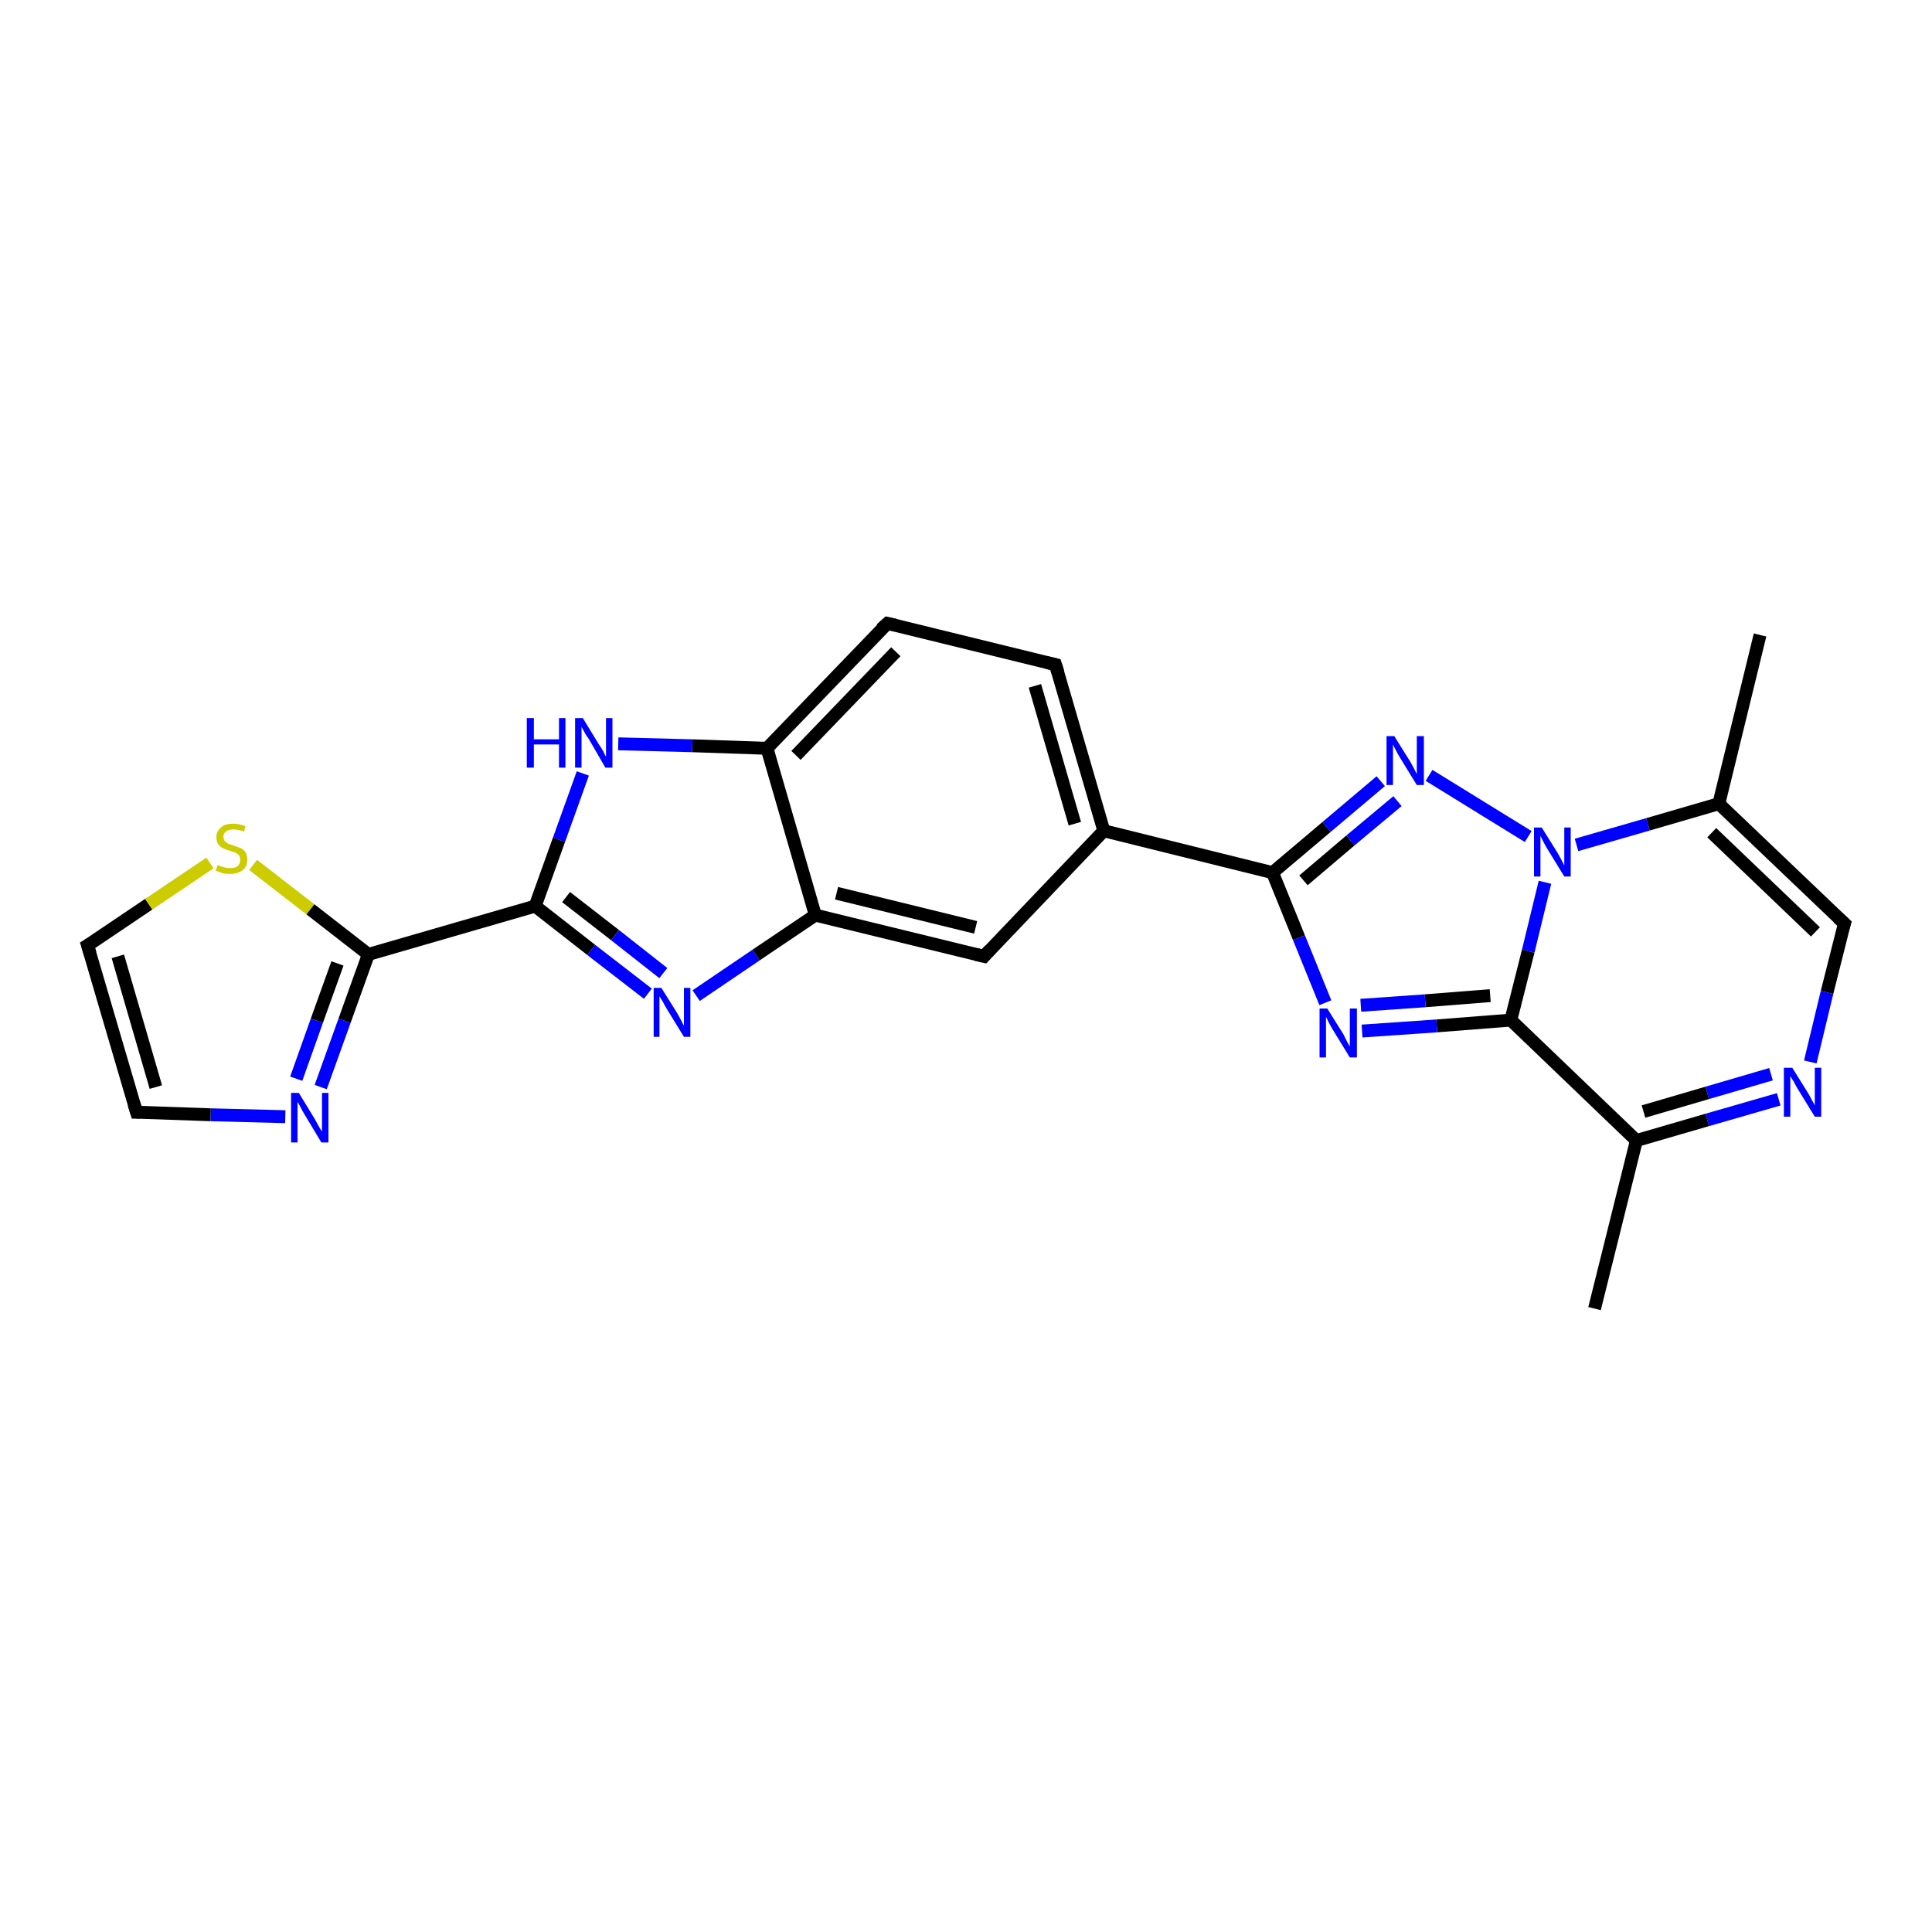 <?xml version='1.0' encoding='iso-8859-1'?>
<svg version='1.1' baseProfile='full'
              xmlns='http://www.w3.org/2000/svg'
                      xmlns:rdkit='http://www.rdkit.org/xml'
                      xmlns:xlink='http://www.w3.org/1999/xlink'
                  xml:space='preserve'
width='300px' height='300px' viewBox='0 0 300 300'>
<!-- END OF HEADER -->
<rect style='opacity:1.0;fill:#FFFFFF;stroke:none' width='300.0' height='300.0' x='0.0' y='0.0'> </rect>
<path class='bond-0 atom-0 atom-1' d='M 273.3,98.6 L 266.9,124.8' style='fill:none;fill-rule:evenodd;stroke:#000000;stroke-width:2.0px;stroke-linecap:butt;stroke-linejoin:miter;stroke-opacity:1' />
<path class='bond-1 atom-1 atom-2' d='M 266.9,124.8 L 286.4,143.4' style='fill:none;fill-rule:evenodd;stroke:#000000;stroke-width:2.0px;stroke-linecap:butt;stroke-linejoin:miter;stroke-opacity:1' />
<path class='bond-1 atom-1 atom-2' d='M 265.8,129.3 L 281.9,144.7' style='fill:none;fill-rule:evenodd;stroke:#000000;stroke-width:2.0px;stroke-linecap:butt;stroke-linejoin:miter;stroke-opacity:1' />
<path class='bond-2 atom-2 atom-3' d='M 286.4,143.4 L 283.7,154.1' style='fill:none;fill-rule:evenodd;stroke:#000000;stroke-width:2.0px;stroke-linecap:butt;stroke-linejoin:miter;stroke-opacity:1' />
<path class='bond-2 atom-2 atom-3' d='M 283.7,154.1 L 281.1,164.9' style='fill:none;fill-rule:evenodd;stroke:#0000FF;stroke-width:2.0px;stroke-linecap:butt;stroke-linejoin:miter;stroke-opacity:1' />
<path class='bond-3 atom-3 atom-4' d='M 276.2,170.7 L 265.1,173.9' style='fill:none;fill-rule:evenodd;stroke:#0000FF;stroke-width:2.0px;stroke-linecap:butt;stroke-linejoin:miter;stroke-opacity:1' />
<path class='bond-3 atom-3 atom-4' d='M 265.1,173.9 L 254.1,177.1' style='fill:none;fill-rule:evenodd;stroke:#000000;stroke-width:2.0px;stroke-linecap:butt;stroke-linejoin:miter;stroke-opacity:1' />
<path class='bond-3 atom-3 atom-4' d='M 275.0,166.8 L 265.1,169.7' style='fill:none;fill-rule:evenodd;stroke:#0000FF;stroke-width:2.0px;stroke-linecap:butt;stroke-linejoin:miter;stroke-opacity:1' />
<path class='bond-3 atom-3 atom-4' d='M 265.1,169.7 L 255.2,172.6' style='fill:none;fill-rule:evenodd;stroke:#000000;stroke-width:2.0px;stroke-linecap:butt;stroke-linejoin:miter;stroke-opacity:1' />
<path class='bond-4 atom-4 atom-5' d='M 254.1,177.1 L 247.6,203.2' style='fill:none;fill-rule:evenodd;stroke:#000000;stroke-width:2.0px;stroke-linecap:butt;stroke-linejoin:miter;stroke-opacity:1' />
<path class='bond-5 atom-4 atom-6' d='M 254.1,177.1 L 234.6,158.4' style='fill:none;fill-rule:evenodd;stroke:#000000;stroke-width:2.0px;stroke-linecap:butt;stroke-linejoin:miter;stroke-opacity:1' />
<path class='bond-6 atom-6 atom-7' d='M 234.6,158.4 L 223.1,159.3' style='fill:none;fill-rule:evenodd;stroke:#000000;stroke-width:2.0px;stroke-linecap:butt;stroke-linejoin:miter;stroke-opacity:1' />
<path class='bond-6 atom-6 atom-7' d='M 223.1,159.3 L 211.5,160.1' style='fill:none;fill-rule:evenodd;stroke:#0000FF;stroke-width:2.0px;stroke-linecap:butt;stroke-linejoin:miter;stroke-opacity:1' />
<path class='bond-6 atom-6 atom-7' d='M 231.4,154.6 L 221.3,155.4' style='fill:none;fill-rule:evenodd;stroke:#000000;stroke-width:2.0px;stroke-linecap:butt;stroke-linejoin:miter;stroke-opacity:1' />
<path class='bond-6 atom-6 atom-7' d='M 221.3,155.4 L 211.3,156.1' style='fill:none;fill-rule:evenodd;stroke:#0000FF;stroke-width:2.0px;stroke-linecap:butt;stroke-linejoin:miter;stroke-opacity:1' />
<path class='bond-7 atom-7 atom-8' d='M 205.8,155.7 L 201.7,145.6' style='fill:none;fill-rule:evenodd;stroke:#0000FF;stroke-width:2.0px;stroke-linecap:butt;stroke-linejoin:miter;stroke-opacity:1' />
<path class='bond-7 atom-7 atom-8' d='M 201.7,145.6 L 197.6,135.5' style='fill:none;fill-rule:evenodd;stroke:#000000;stroke-width:2.0px;stroke-linecap:butt;stroke-linejoin:miter;stroke-opacity:1' />
<path class='bond-8 atom-8 atom-9' d='M 197.6,135.5 L 206.0,128.4' style='fill:none;fill-rule:evenodd;stroke:#000000;stroke-width:2.0px;stroke-linecap:butt;stroke-linejoin:miter;stroke-opacity:1' />
<path class='bond-8 atom-8 atom-9' d='M 206.0,128.4 L 214.4,121.3' style='fill:none;fill-rule:evenodd;stroke:#0000FF;stroke-width:2.0px;stroke-linecap:butt;stroke-linejoin:miter;stroke-opacity:1' />
<path class='bond-8 atom-8 atom-9' d='M 202.4,136.7 L 209.7,130.5' style='fill:none;fill-rule:evenodd;stroke:#000000;stroke-width:2.0px;stroke-linecap:butt;stroke-linejoin:miter;stroke-opacity:1' />
<path class='bond-8 atom-8 atom-9' d='M 209.7,130.5 L 217.0,124.4' style='fill:none;fill-rule:evenodd;stroke:#0000FF;stroke-width:2.0px;stroke-linecap:butt;stroke-linejoin:miter;stroke-opacity:1' />
<path class='bond-9 atom-9 atom-10' d='M 221.9,120.4 L 237.3,129.9' style='fill:none;fill-rule:evenodd;stroke:#0000FF;stroke-width:2.0px;stroke-linecap:butt;stroke-linejoin:miter;stroke-opacity:1' />
<path class='bond-10 atom-8 atom-11' d='M 197.6,135.5 L 171.4,129.0' style='fill:none;fill-rule:evenodd;stroke:#000000;stroke-width:2.0px;stroke-linecap:butt;stroke-linejoin:miter;stroke-opacity:1' />
<path class='bond-11 atom-11 atom-12' d='M 171.4,129.0 L 163.9,103.2' style='fill:none;fill-rule:evenodd;stroke:#000000;stroke-width:2.0px;stroke-linecap:butt;stroke-linejoin:miter;stroke-opacity:1' />
<path class='bond-11 atom-11 atom-12' d='M 166.9,127.9 L 160.7,106.5' style='fill:none;fill-rule:evenodd;stroke:#000000;stroke-width:2.0px;stroke-linecap:butt;stroke-linejoin:miter;stroke-opacity:1' />
<path class='bond-12 atom-12 atom-13' d='M 163.9,103.2 L 137.8,96.8' style='fill:none;fill-rule:evenodd;stroke:#000000;stroke-width:2.0px;stroke-linecap:butt;stroke-linejoin:miter;stroke-opacity:1' />
<path class='bond-13 atom-13 atom-14' d='M 137.8,96.8 L 119.1,116.2' style='fill:none;fill-rule:evenodd;stroke:#000000;stroke-width:2.0px;stroke-linecap:butt;stroke-linejoin:miter;stroke-opacity:1' />
<path class='bond-13 atom-13 atom-14' d='M 139.1,101.2 L 123.6,117.3' style='fill:none;fill-rule:evenodd;stroke:#000000;stroke-width:2.0px;stroke-linecap:butt;stroke-linejoin:miter;stroke-opacity:1' />
<path class='bond-14 atom-14 atom-15' d='M 119.1,116.2 L 107.5,115.8' style='fill:none;fill-rule:evenodd;stroke:#000000;stroke-width:2.0px;stroke-linecap:butt;stroke-linejoin:miter;stroke-opacity:1' />
<path class='bond-14 atom-14 atom-15' d='M 107.5,115.8 L 96.0,115.5' style='fill:none;fill-rule:evenodd;stroke:#0000FF;stroke-width:2.0px;stroke-linecap:butt;stroke-linejoin:miter;stroke-opacity:1' />
<path class='bond-15 atom-15 atom-16' d='M 90.5,120.1 L 86.8,130.4' style='fill:none;fill-rule:evenodd;stroke:#0000FF;stroke-width:2.0px;stroke-linecap:butt;stroke-linejoin:miter;stroke-opacity:1' />
<path class='bond-15 atom-15 atom-16' d='M 86.8,130.4 L 83.1,140.7' style='fill:none;fill-rule:evenodd;stroke:#000000;stroke-width:2.0px;stroke-linecap:butt;stroke-linejoin:miter;stroke-opacity:1' />
<path class='bond-16 atom-16 atom-17' d='M 83.1,140.7 L 91.8,147.5' style='fill:none;fill-rule:evenodd;stroke:#000000;stroke-width:2.0px;stroke-linecap:butt;stroke-linejoin:miter;stroke-opacity:1' />
<path class='bond-16 atom-16 atom-17' d='M 91.8,147.5 L 100.6,154.3' style='fill:none;fill-rule:evenodd;stroke:#0000FF;stroke-width:2.0px;stroke-linecap:butt;stroke-linejoin:miter;stroke-opacity:1' />
<path class='bond-16 atom-16 atom-17' d='M 87.9,139.3 L 95.5,145.2' style='fill:none;fill-rule:evenodd;stroke:#000000;stroke-width:2.0px;stroke-linecap:butt;stroke-linejoin:miter;stroke-opacity:1' />
<path class='bond-16 atom-16 atom-17' d='M 95.5,145.2 L 103.0,151.1' style='fill:none;fill-rule:evenodd;stroke:#0000FF;stroke-width:2.0px;stroke-linecap:butt;stroke-linejoin:miter;stroke-opacity:1' />
<path class='bond-17 atom-17 atom-18' d='M 108.1,154.6 L 117.4,148.3' style='fill:none;fill-rule:evenodd;stroke:#0000FF;stroke-width:2.0px;stroke-linecap:butt;stroke-linejoin:miter;stroke-opacity:1' />
<path class='bond-17 atom-17 atom-18' d='M 117.4,148.3 L 126.6,142.1' style='fill:none;fill-rule:evenodd;stroke:#000000;stroke-width:2.0px;stroke-linecap:butt;stroke-linejoin:miter;stroke-opacity:1' />
<path class='bond-18 atom-18 atom-19' d='M 126.6,142.1 L 152.8,148.5' style='fill:none;fill-rule:evenodd;stroke:#000000;stroke-width:2.0px;stroke-linecap:butt;stroke-linejoin:miter;stroke-opacity:1' />
<path class='bond-18 atom-18 atom-19' d='M 129.9,138.7 L 151.5,144.0' style='fill:none;fill-rule:evenodd;stroke:#000000;stroke-width:2.0px;stroke-linecap:butt;stroke-linejoin:miter;stroke-opacity:1' />
<path class='bond-19 atom-16 atom-20' d='M 83.1,140.7 L 57.2,148.2' style='fill:none;fill-rule:evenodd;stroke:#000000;stroke-width:2.0px;stroke-linecap:butt;stroke-linejoin:miter;stroke-opacity:1' />
<path class='bond-20 atom-20 atom-21' d='M 57.2,148.2 L 53.5,158.5' style='fill:none;fill-rule:evenodd;stroke:#000000;stroke-width:2.0px;stroke-linecap:butt;stroke-linejoin:miter;stroke-opacity:1' />
<path class='bond-20 atom-20 atom-21' d='M 53.5,158.5 L 49.8,168.8' style='fill:none;fill-rule:evenodd;stroke:#0000FF;stroke-width:2.0px;stroke-linecap:butt;stroke-linejoin:miter;stroke-opacity:1' />
<path class='bond-20 atom-20 atom-21' d='M 52.4,149.6 L 49.2,158.5' style='fill:none;fill-rule:evenodd;stroke:#000000;stroke-width:2.0px;stroke-linecap:butt;stroke-linejoin:miter;stroke-opacity:1' />
<path class='bond-20 atom-20 atom-21' d='M 49.2,158.5 L 46.0,167.5' style='fill:none;fill-rule:evenodd;stroke:#0000FF;stroke-width:2.0px;stroke-linecap:butt;stroke-linejoin:miter;stroke-opacity:1' />
<path class='bond-21 atom-21 atom-22' d='M 44.3,173.4 L 32.7,173.1' style='fill:none;fill-rule:evenodd;stroke:#0000FF;stroke-width:2.0px;stroke-linecap:butt;stroke-linejoin:miter;stroke-opacity:1' />
<path class='bond-21 atom-21 atom-22' d='M 32.7,173.1 L 21.2,172.7' style='fill:none;fill-rule:evenodd;stroke:#000000;stroke-width:2.0px;stroke-linecap:butt;stroke-linejoin:miter;stroke-opacity:1' />
<path class='bond-22 atom-22 atom-23' d='M 21.2,172.7 L 13.6,146.8' style='fill:none;fill-rule:evenodd;stroke:#000000;stroke-width:2.0px;stroke-linecap:butt;stroke-linejoin:miter;stroke-opacity:1' />
<path class='bond-22 atom-22 atom-23' d='M 24.2,168.8 L 18.3,148.5' style='fill:none;fill-rule:evenodd;stroke:#000000;stroke-width:2.0px;stroke-linecap:butt;stroke-linejoin:miter;stroke-opacity:1' />
<path class='bond-23 atom-23 atom-24' d='M 13.6,146.8 L 23.1,140.4' style='fill:none;fill-rule:evenodd;stroke:#000000;stroke-width:2.0px;stroke-linecap:butt;stroke-linejoin:miter;stroke-opacity:1' />
<path class='bond-23 atom-23 atom-24' d='M 23.1,140.4 L 32.6,134.0' style='fill:none;fill-rule:evenodd;stroke:#CCCC00;stroke-width:2.0px;stroke-linecap:butt;stroke-linejoin:miter;stroke-opacity:1' />
<path class='bond-24 atom-10 atom-1' d='M 244.8,131.2 L 255.9,128.0' style='fill:none;fill-rule:evenodd;stroke:#0000FF;stroke-width:2.0px;stroke-linecap:butt;stroke-linejoin:miter;stroke-opacity:1' />
<path class='bond-24 atom-10 atom-1' d='M 255.9,128.0 L 266.9,124.8' style='fill:none;fill-rule:evenodd;stroke:#000000;stroke-width:2.0px;stroke-linecap:butt;stroke-linejoin:miter;stroke-opacity:1' />
<path class='bond-25 atom-19 atom-11' d='M 152.8,148.5 L 171.4,129.0' style='fill:none;fill-rule:evenodd;stroke:#000000;stroke-width:2.0px;stroke-linecap:butt;stroke-linejoin:miter;stroke-opacity:1' />
<path class='bond-26 atom-24 atom-20' d='M 39.3,134.3 L 48.2,141.2' style='fill:none;fill-rule:evenodd;stroke:#CCCC00;stroke-width:2.0px;stroke-linecap:butt;stroke-linejoin:miter;stroke-opacity:1' />
<path class='bond-26 atom-24 atom-20' d='M 48.2,141.2 L 57.2,148.2' style='fill:none;fill-rule:evenodd;stroke:#000000;stroke-width:2.0px;stroke-linecap:butt;stroke-linejoin:miter;stroke-opacity:1' />
<path class='bond-27 atom-10 atom-6' d='M 239.9,137.0 L 237.3,147.7' style='fill:none;fill-rule:evenodd;stroke:#0000FF;stroke-width:2.0px;stroke-linecap:butt;stroke-linejoin:miter;stroke-opacity:1' />
<path class='bond-27 atom-10 atom-6' d='M 237.3,147.7 L 234.6,158.4' style='fill:none;fill-rule:evenodd;stroke:#000000;stroke-width:2.0px;stroke-linecap:butt;stroke-linejoin:miter;stroke-opacity:1' />
<path class='bond-28 atom-18 atom-14' d='M 126.6,142.1 L 119.1,116.2' style='fill:none;fill-rule:evenodd;stroke:#000000;stroke-width:2.0px;stroke-linecap:butt;stroke-linejoin:miter;stroke-opacity:1' />
<path d='M 285.4,142.5 L 286.4,143.4 L 286.2,144.0' style='fill:none;stroke:#000000;stroke-width:2.0px;stroke-linecap:butt;stroke-linejoin:miter;stroke-opacity:1;' />
<path d='M 164.3,104.5 L 163.9,103.2 L 162.6,102.9' style='fill:none;stroke:#000000;stroke-width:2.0px;stroke-linecap:butt;stroke-linejoin:miter;stroke-opacity:1;' />
<path d='M 139.1,97.1 L 137.8,96.8 L 136.8,97.7' style='fill:none;stroke:#000000;stroke-width:2.0px;stroke-linecap:butt;stroke-linejoin:miter;stroke-opacity:1;' />
<path d='M 151.5,148.2 L 152.8,148.5 L 153.7,147.5' style='fill:none;stroke:#000000;stroke-width:2.0px;stroke-linecap:butt;stroke-linejoin:miter;stroke-opacity:1;' />
<path d='M 21.7,172.7 L 21.2,172.7 L 20.8,171.4' style='fill:none;stroke:#000000;stroke-width:2.0px;stroke-linecap:butt;stroke-linejoin:miter;stroke-opacity:1;' />
<path d='M 14.0,148.1 L 13.6,146.8 L 14.1,146.5' style='fill:none;stroke:#000000;stroke-width:2.0px;stroke-linecap:butt;stroke-linejoin:miter;stroke-opacity:1;' />
<path class='atom-3' d='M 278.3 165.8
L 280.8 169.8
Q 281.0 170.2, 281.4 170.9
Q 281.8 171.6, 281.8 171.7
L 281.8 165.8
L 282.8 165.8
L 282.8 173.4
L 281.8 173.4
L 279.1 169.0
Q 278.8 168.5, 278.5 167.9
Q 278.1 167.3, 278.0 167.1
L 278.0 173.4
L 277.0 173.4
L 277.0 165.8
L 278.3 165.8
' fill='#0000FF'/>
<path class='atom-7' d='M 206.1 156.6
L 208.6 160.6
Q 208.8 161.0, 209.2 161.8
Q 209.6 162.5, 209.6 162.5
L 209.6 156.6
L 210.7 156.6
L 210.7 164.2
L 209.6 164.2
L 206.9 159.8
Q 206.6 159.3, 206.3 158.7
Q 206.0 158.1, 205.9 157.9
L 205.9 164.2
L 204.9 164.2
L 204.9 156.6
L 206.1 156.6
' fill='#0000FF'/>
<path class='atom-9' d='M 216.5 114.3
L 219.0 118.3
Q 219.2 118.7, 219.6 119.4
Q 220.0 120.2, 220.0 120.2
L 220.0 114.3
L 221.1 114.3
L 221.1 121.9
L 220.0 121.9
L 217.3 117.5
Q 217.0 117.0, 216.7 116.4
Q 216.4 115.8, 216.3 115.6
L 216.3 121.9
L 215.3 121.9
L 215.3 114.3
L 216.5 114.3
' fill='#0000FF'/>
<path class='atom-10' d='M 239.4 128.5
L 241.9 132.5
Q 242.1 132.9, 242.5 133.6
Q 242.9 134.4, 242.9 134.4
L 242.9 128.5
L 243.9 128.5
L 243.9 136.1
L 242.9 136.1
L 240.2 131.7
Q 239.9 131.2, 239.6 130.6
Q 239.3 130.0, 239.2 129.8
L 239.2 136.1
L 238.2 136.1
L 238.2 128.5
L 239.4 128.5
' fill='#0000FF'/>
<path class='atom-15' d='M 81.8 111.5
L 82.9 111.5
L 82.9 114.8
L 86.8 114.8
L 86.8 111.5
L 87.8 111.5
L 87.8 119.2
L 86.8 119.2
L 86.8 115.6
L 82.9 115.6
L 82.9 119.2
L 81.8 119.2
L 81.8 111.5
' fill='#0000FF'/>
<path class='atom-15' d='M 90.5 111.5
L 93.0 115.6
Q 93.3 116.0, 93.7 116.7
Q 94.0 117.4, 94.1 117.5
L 94.1 111.5
L 95.1 111.5
L 95.1 119.2
L 94.0 119.2
L 91.4 114.7
Q 91.0 114.2, 90.7 113.6
Q 90.4 113.0, 90.3 112.9
L 90.3 119.2
L 89.3 119.2
L 89.3 111.5
L 90.5 111.5
' fill='#0000FF'/>
<path class='atom-17' d='M 102.7 153.4
L 105.2 157.4
Q 105.4 157.8, 105.8 158.5
Q 106.2 159.3, 106.2 159.3
L 106.2 153.4
L 107.2 153.4
L 107.2 161.0
L 106.2 161.0
L 103.5 156.6
Q 103.2 156.1, 102.9 155.5
Q 102.5 154.9, 102.4 154.7
L 102.4 161.0
L 101.5 161.0
L 101.5 153.4
L 102.7 153.4
' fill='#0000FF'/>
<path class='atom-21' d='M 46.4 169.7
L 48.9 173.8
Q 49.1 174.2, 49.5 174.9
Q 49.9 175.6, 50.0 175.7
L 50.0 169.7
L 51.0 169.7
L 51.0 177.4
L 49.9 177.4
L 47.2 172.9
Q 46.9 172.4, 46.6 171.8
Q 46.3 171.2, 46.2 171.1
L 46.2 177.4
L 45.2 177.4
L 45.2 169.7
L 46.4 169.7
' fill='#0000FF'/>
<path class='atom-24' d='M 33.8 134.3
Q 33.8 134.3, 34.2 134.5
Q 34.6 134.6, 34.9 134.7
Q 35.3 134.8, 35.7 134.8
Q 36.5 134.8, 36.9 134.5
Q 37.3 134.1, 37.3 133.5
Q 37.3 133.1, 37.1 132.8
Q 36.9 132.6, 36.6 132.4
Q 36.2 132.3, 35.7 132.1
Q 35.0 131.9, 34.6 131.7
Q 34.2 131.5, 33.9 131.1
Q 33.6 130.7, 33.6 130.0
Q 33.6 129.1, 34.3 128.5
Q 34.9 127.9, 36.2 127.9
Q 37.1 127.9, 38.1 128.3
L 37.9 129.1
Q 36.9 128.8, 36.3 128.8
Q 35.5 128.8, 35.1 129.1
Q 34.7 129.4, 34.7 129.9
Q 34.7 130.3, 34.9 130.6
Q 35.1 130.8, 35.4 131.0
Q 35.7 131.1, 36.3 131.3
Q 36.9 131.5, 37.4 131.7
Q 37.8 131.9, 38.1 132.3
Q 38.4 132.8, 38.4 133.5
Q 38.4 134.6, 37.7 135.1
Q 36.9 135.7, 35.8 135.7
Q 35.1 135.7, 34.6 135.6
Q 34.1 135.4, 33.5 135.2
L 33.8 134.3
' fill='#CCCC00'/>
</svg>
